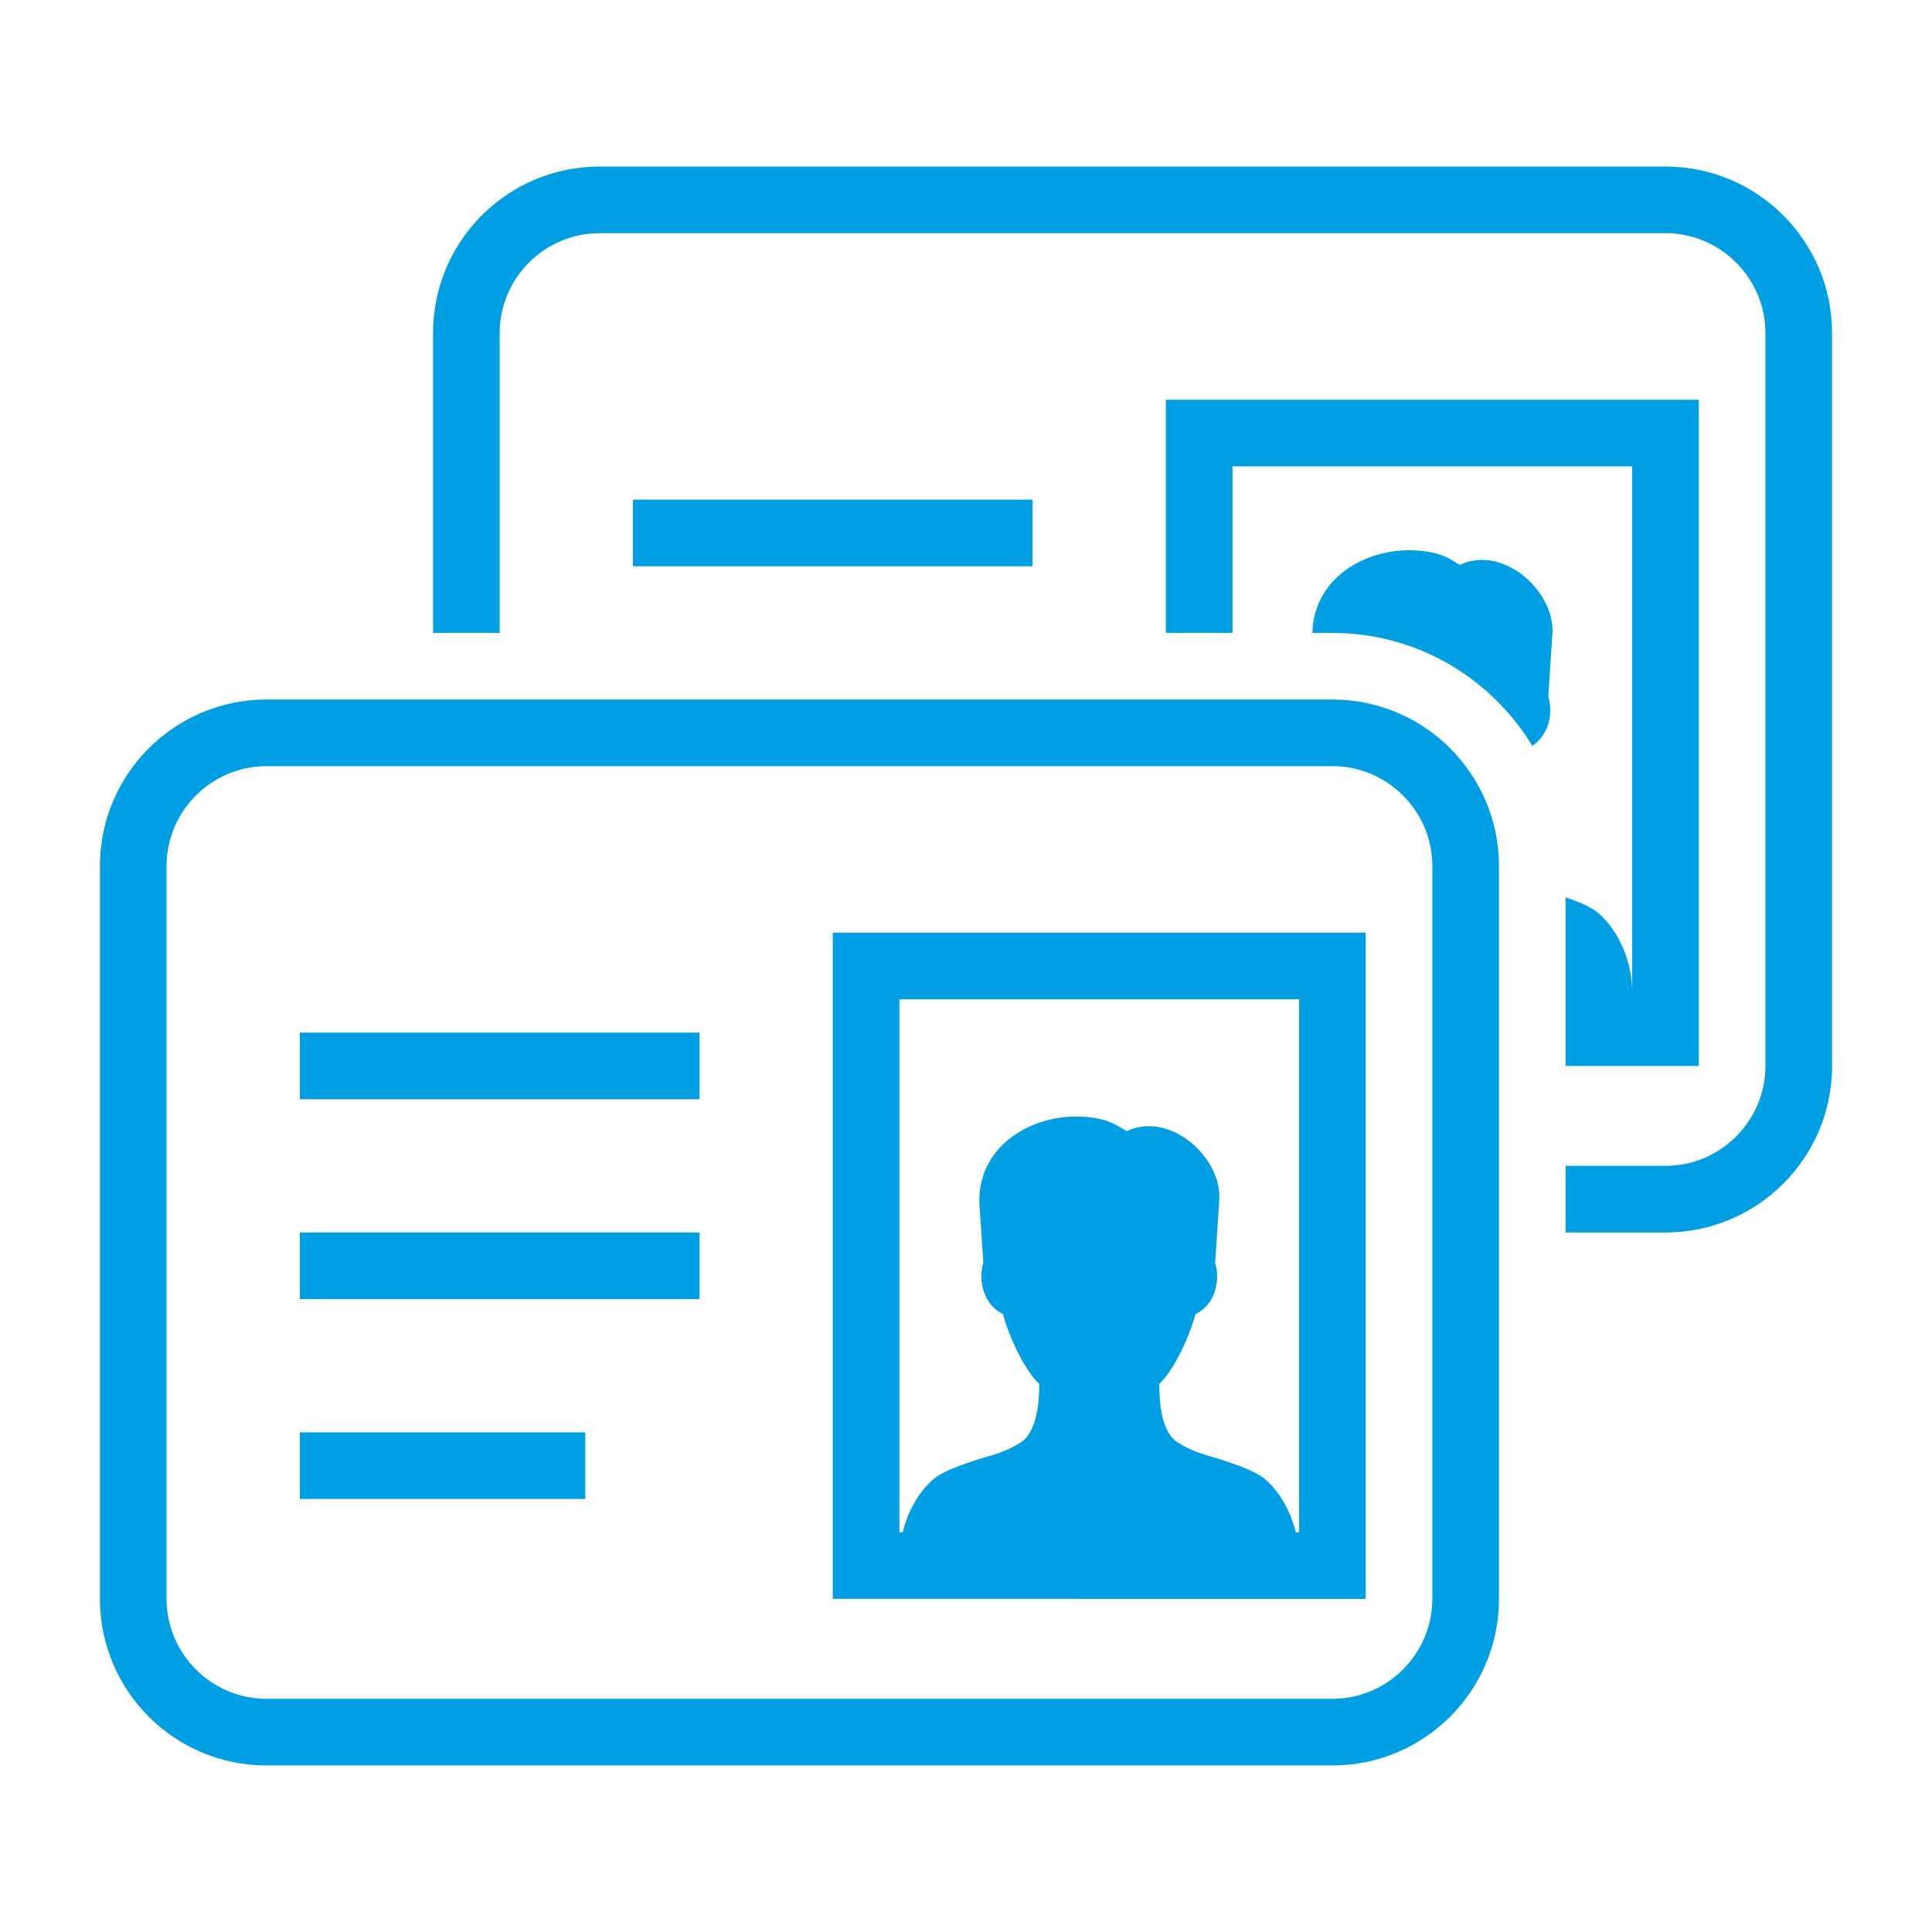<?xml version="1.0" encoding="UTF-8"?>
<!-- Generator: Adobe Illustrator 25.2.0, SVG Export Plug-In . SVG Version: 6.00 Build 0)  -->
<svg preserveAspectRatio="xMidYMid slice" width="576px" height="576px" xmlns="http://www.w3.org/2000/svg" xmlns:xlink="http://www.w3.org/1999/xlink" version="1.1" id="Ebene_1" image-rendering="optimizeQuality" text-rendering="geometricPrecision" shape-rendering="geometricPrecision" x="0px" y="0px" viewBox="0 0 580 580" style="enable-background:new 0 0 580 580;" xml:space="preserve">
<style type="text/css">
	.st0{fill:#009EE3;}
</style>
<desc>id_cards icon from the IconExperience.com I-Collection. Copyright by INCORS GmbH (www.incors.com).</desc>
<path id="curve29" class="st0" d="M180,50h320c27.6,0,50,22.4,50,50v220c0,27.6-22.4,50-50,50h-30v-20h30c16.5,0,30-13.5,30-30V100  c0-16.5-13.5-30-30-30H180c-16.5,0-30,13.5-30,30v90h-20v-90C130,72.4,152.4,50,180,50z M370,190v-50h120v157.9  c0-8.3-3.3-17.3-9.5-23.2c-2.6-2.5-7-4.1-10.5-5.3V320h40V120H350v70H370z M460,223.9c4.8-3.1,6.4-9.5,4.8-14.8l1.2-18.3  c1.3-12.9-14.6-27.5-27.8-21.2c-3.4-2.2-5.5-3.3-9.7-4c-16.4-2.6-34.2,7-34.5,24.4h6C425.4,190,447.7,203.6,460,223.9z M190,150h120  v20H190V150z"></path>
<path id="curve28" class="st0" d="M80,210h320c27.6,0,50,22.4,50,50v220c0,27.6-22.4,50-50,50H80c-27.6,0-50-22.4-50-50V260  C30,232.4,52.4,210,80,210z M90,310h120v20H90V310z M90,370h120v20H90V370z M90,430h85.7v20H90V430z M410,280v200H250V280H410z   M390,300H270v160h1c1.4-5.7,4.2-11.2,8.5-15.3c2.8-2.7,7.5-4.3,11.2-5.6c6.1-2.2,9.7-2.4,15.3-5.8c5.3-3,6-12.3,6-17.8  c-4.7-4.5-9.2-14.6-10.9-21c-5.6-2.7-7.6-9.8-5.9-15.4L294,361c-0.4-18,17.7-28,34.5-25.4c4.2,0.7,6.3,1.8,9.7,4  c13.2-6.3,29.1,8.3,27.8,21.2l-1.2,18.3c1.7,5.6-0.2,12.7-5.9,15.4c-1.7,6.3-6.1,16.4-10.9,21c0.1,5.6,0.5,14.7,6,17.8  c5.6,3.4,9.2,3.6,15.3,5.8c3.7,1.3,8.4,2.9,11.2,5.6c4.3,4.1,7.1,9.6,8.5,15.3h1V300z M400,230H80c-16.5,0-30,13.5-30,30v220  c0,16.5,13.5,30,30,30h320c16.5,0,30-13.5,30-30V260C430,243.5,416.5,230,400,230z"></path>
</svg>
